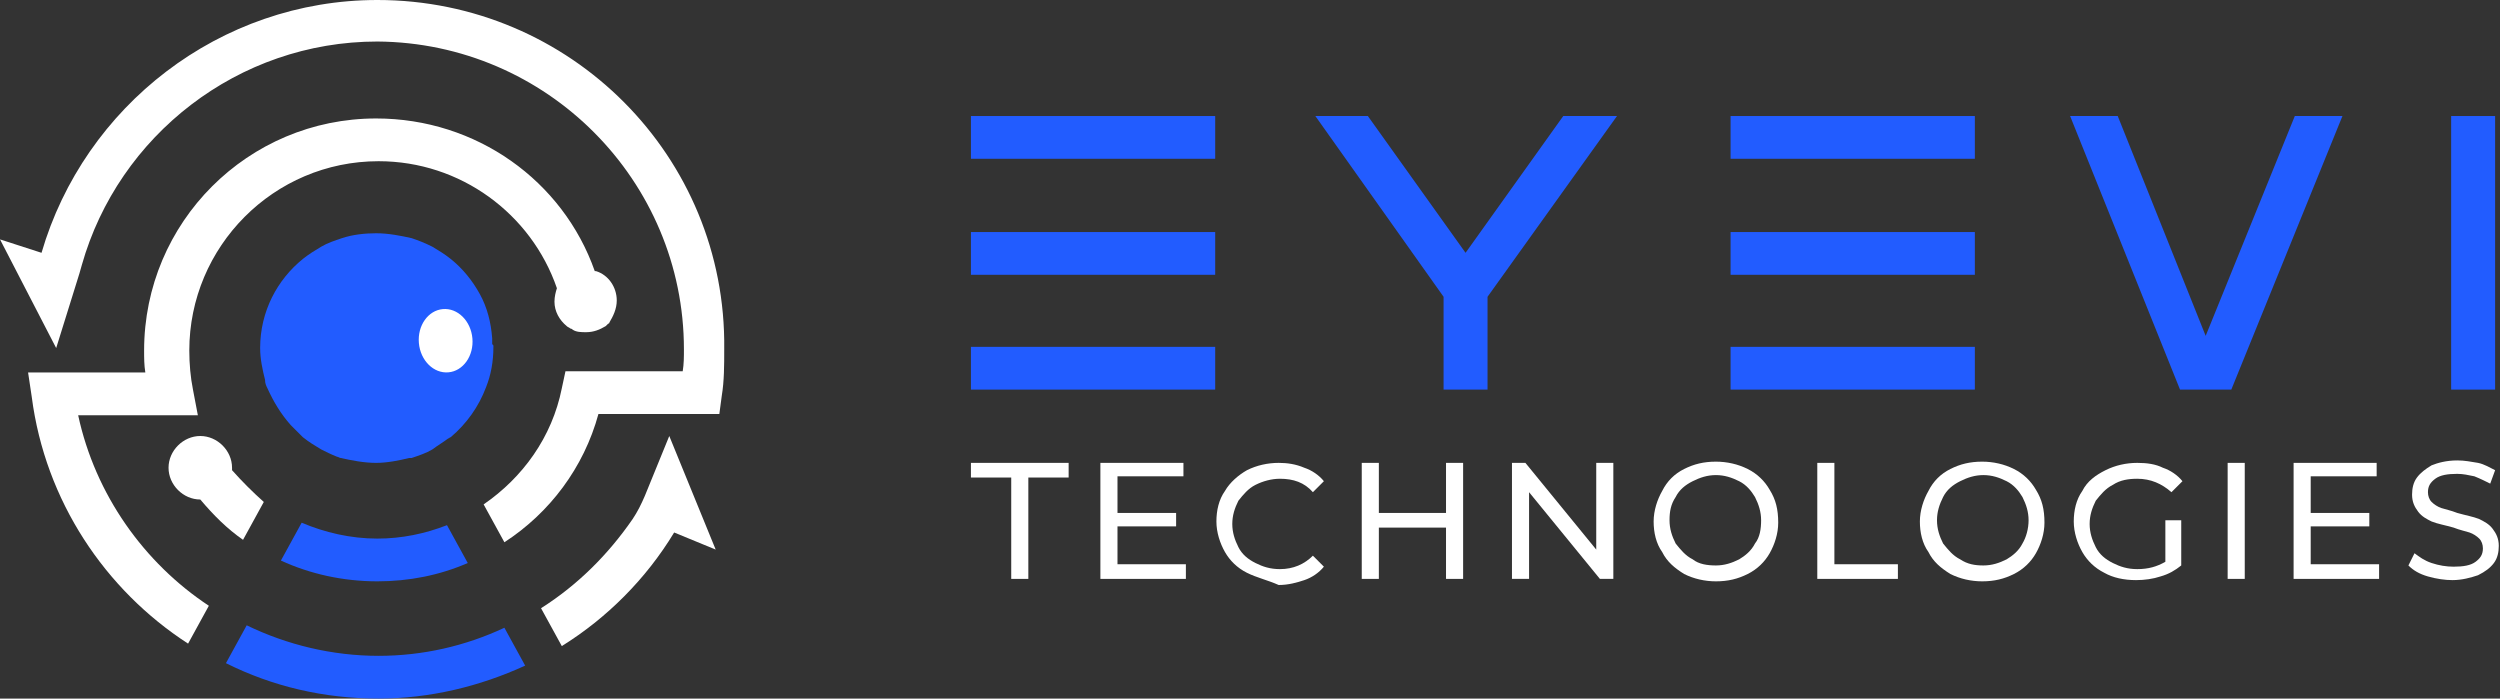 <?xml version="1.0" encoding="utf-8"?>
<!-- Generator: Adobe Illustrator 25.2.3, SVG Export Plug-In . SVG Version: 6.00 Build 0)  -->
<svg version="1.1" id="Layer_1" xmlns="http://www.w3.org/2000/svg" xmlns:xlink="http://www.w3.org/1999/xlink" x="0px" y="0px"
	 viewBox="0 0 204.7 57.2" style="enable-background:new 0 0 204.7 57.2;" xml:space="preserve">
<rect x="0" y="0" width="204.7" height="57.2" fill="#333333" stroke="none"/>
<style type="text/css">
	.st0{fill:#FFFFFF;}
	.st1{fill:#225CFF;}
</style>
<g>
	<g>
		<polygon class="st0" points="82.8,39.1 79.5,39.1 79.5,37.9 87.5,37.9 87.5,39.1 84.2,39.1 84.2,47.4 82.8,47.4 		"/>
		<polygon class="st0" points="97.1,46.2 97.1,47.4 90.1,47.4 90.1,37.9 96.9,37.9 96.9,39 91.5,39 91.5,42 96.3,42 96.3,43.1 
			91.5,43.1 91.5,46.2 97.1,46.2 		"/>
		<path class="st0" d="M102.1,46.9c-0.8-0.4-1.4-1-1.8-1.7c-0.4-0.7-0.7-1.6-0.7-2.5c0-0.9,0.2-1.8,0.7-2.5c0.4-0.7,1.1-1.3,1.8-1.7
			c0.8-0.4,1.7-0.6,2.6-0.6c0.7,0,1.4,0.1,2.1,0.4c0.6,0.2,1.2,0.6,1.6,1.1l-0.9,0.9c-0.7-0.8-1.6-1.1-2.7-1.1c-0.7,0-1.4,0.2-2,0.5
			c-0.6,0.3-1,0.8-1.4,1.3c-0.3,0.6-0.5,1.2-0.5,1.9c0,0.7,0.2,1.3,0.5,1.9c0.3,0.6,0.8,1,1.4,1.3c0.6,0.3,1.2,0.5,2,0.5
			c1.1,0,2-0.4,2.7-1.1l0.9,0.9c-0.4,0.5-1,0.9-1.6,1.1c-0.6,0.2-1.3,0.4-2.1,0.4C103.8,47.5,102.9,47.3,102.1,46.9"/>
		<polygon class="st0" points="119.8,37.9 119.8,47.4 118.4,47.4 118.4,43.2 112.9,43.2 112.9,47.4 111.5,47.4 111.5,37.9 
			112.9,37.9 112.9,42 118.4,42 118.4,37.9 		"/>
		<polygon class="st0" points="132.1,37.9 132.1,47.4 131,47.4 125.2,40.3 125.2,47.4 123.8,47.4 123.8,37.9 124.9,37.9 130.7,45 
			130.7,37.9 		"/>
		<path class="st0" d="M144.9,40.1c-0.4-0.7-1-1.3-1.8-1.7c-0.8-0.4-1.7-0.6-2.6-0.6c-1,0-1.8,0.2-2.6,0.6c-0.8,0.4-1.4,1-1.8,1.8
			c-0.4,0.7-0.7,1.6-0.7,2.5c0,0.9,0.2,1.8,0.7,2.5c0.4,0.8,1,1.3,1.8,1.8c0.8,0.4,1.7,0.6,2.6,0.6c1,0,1.8-0.2,2.6-0.6
			c0.8-0.4,1.4-1,1.8-1.7c0.4-0.7,0.7-1.6,0.7-2.5C145.6,41.7,145.4,40.9,144.9,40.1 M143.7,44.5c-0.3,0.6-0.8,1-1.3,1.3
			c-0.6,0.3-1.2,0.5-1.9,0.5c-0.7,0-1.4-0.1-1.9-0.5c-0.6-0.3-1-0.8-1.4-1.3c-0.3-0.6-0.5-1.2-0.5-1.9c0-0.7,0.1-1.3,0.5-1.9
			c0.3-0.6,0.8-1,1.4-1.3c0.6-0.3,1.2-0.5,1.9-0.5c0.7,0,1.3,0.2,1.9,0.5c0.6,0.3,1,0.8,1.3,1.3c0.3,0.6,0.5,1.2,0.5,1.9
			C144.2,43.3,144.1,44,143.7,44.5"/>
		<polygon class="st0" points="148.8,37.9 150.2,37.9 150.2,46.2 155.4,46.2 155.4,47.4 148.8,47.4 		"/>
		<path class="st0" d="M166.7,40.1c-0.4-0.7-1-1.3-1.8-1.7c-0.8-0.4-1.7-0.6-2.6-0.6c-1,0-1.8,0.2-2.6,0.6c-0.8,0.4-1.4,1-1.8,1.8
			c-0.4,0.7-0.7,1.6-0.7,2.5c0,0.9,0.2,1.8,0.7,2.5c0.4,0.8,1,1.3,1.8,1.8c0.8,0.4,1.7,0.6,2.6,0.6c1,0,1.8-0.2,2.6-0.6
			c0.8-0.4,1.4-1,1.8-1.7c0.4-0.7,0.7-1.6,0.7-2.5C167.4,41.7,167.2,40.9,166.7,40.1 M165.6,44.5c-0.3,0.6-0.8,1-1.3,1.3
			c-0.6,0.3-1.2,0.5-1.9,0.5c-0.7,0-1.3-0.1-1.9-0.5c-0.6-0.3-1-0.8-1.4-1.3c-0.3-0.6-0.5-1.2-0.5-1.9c0-0.7,0.2-1.3,0.5-1.9
			c0.3-0.6,0.8-1,1.4-1.3c0.6-0.3,1.2-0.5,1.9-0.5c0.7,0,1.3,0.2,1.9,0.5c0.6,0.3,1,0.8,1.3,1.3c0.3,0.6,0.5,1.2,0.5,1.9
			C166.1,43.3,165.9,44,165.6,44.5"/>
		<path class="st0" d="M177.3,42.6h1.3v3.7c-0.5,0.4-1,0.7-1.7,0.9c-0.6,0.2-1.3,0.3-2,0.3c-1,0-1.9-0.2-2.6-0.6
			c-0.8-0.4-1.4-1-1.8-1.7c-0.4-0.7-0.7-1.6-0.7-2.5c0-0.9,0.2-1.8,0.7-2.5c0.4-0.8,1.1-1.3,1.9-1.7c0.8-0.4,1.7-0.6,2.6-0.6
			c0.8,0,1.5,0.1,2.1,0.4c0.6,0.2,1.2,0.6,1.6,1.1l-0.9,0.9c-0.8-0.7-1.7-1.1-2.8-1.1c-0.7,0-1.4,0.1-2,0.5c-0.6,0.3-1,0.8-1.4,1.3
			c-0.3,0.6-0.5,1.2-0.5,1.9c0,0.7,0.2,1.3,0.5,1.9c0.3,0.6,0.8,1,1.4,1.3c0.6,0.3,1.2,0.5,2,0.5c0.9,0,1.6-0.2,2.3-0.6L177.3,42.6
			L177.3,42.6z"/>
		<rect x="182.4" y="37.9" class="st0" width="1.4" height="9.5"/>
		<polygon class="st0" points="194.8,46.2 194.8,47.4 187.8,47.4 187.8,37.9 194.6,37.9 194.6,39 189.2,39 189.2,42 194,42 
			194,43.1 189.2,43.1 189.2,46.2 194.8,46.2 		"/>
		<path class="st0" d="M198.8,47.2c-0.7-0.2-1.2-0.5-1.6-0.9l0.5-1c0.4,0.3,0.8,0.6,1.4,0.8c0.6,0.2,1.2,0.3,1.8,0.3
			c0.8,0,1.4-0.1,1.8-0.4c0.4-0.3,0.6-0.6,0.6-1.1c0-0.3-0.1-0.6-0.3-0.8c-0.2-0.2-0.5-0.4-0.8-0.5c-0.3-0.1-0.8-0.2-1.3-0.4
			c-0.7-0.2-1.3-0.3-1.8-0.5c-0.4-0.2-0.8-0.4-1.1-0.8c-0.3-0.4-0.5-0.8-0.5-1.4c0-0.5,0.1-1,0.4-1.4c0.3-0.4,0.7-0.7,1.2-1
			c0.5-0.2,1.2-0.4,2.1-0.4c0.6,0,1.1,0.1,1.7,0.2c0.5,0.1,1,0.4,1.4,0.6l-0.4,1.1c-0.4-0.2-0.8-0.4-1.3-0.6
			c-0.5-0.1-0.9-0.2-1.4-0.2c-0.8,0-1.4,0.1-1.8,0.4c-0.4,0.3-0.6,0.6-0.6,1.1c0,0.3,0.1,0.6,0.3,0.8c0.2,0.2,0.5,0.4,0.8,0.5
			c0.3,0.1,0.8,0.2,1.3,0.4c0.7,0.2,1.3,0.3,1.8,0.5c0.4,0.2,0.8,0.4,1.1,0.8c0.3,0.4,0.5,0.8,0.5,1.4c0,0.5-0.1,1-0.4,1.4
			c-0.3,0.4-0.7,0.7-1.3,1c-0.6,0.2-1.3,0.4-2.1,0.4C200.2,47.5,199.5,47.4,198.8,47.2"/>
		<polygon class="st1" points="128,9.5 120,20.7 112,9.5 107.7,9.5 118.2,24.3 118.2,31.9 120,31.9 121.8,31.9 121.8,24.3 
			132.4,9.5 		"/>
		<polygon class="st1" points="187.9,9.5 180.6,27.5 173.4,9.5 169.5,9.5 178.5,31.9 180.6,31.9 182.7,31.9 191.8,9.5 		"/>
		<rect x="200.7" y="9.5" class="st1" width="3.6" height="22.4"/>
		<rect x="79.5" y="28.4" class="st1" width="20" height="3.5"/>
		<rect x="79.5" y="9.5" class="st1" width="20" height="3.5"/>
		<rect x="79.5" y="19" class="st1" width="20" height="3.5"/>
		<rect x="141.7" y="28.4" class="st1" width="20" height="3.5"/>
		<rect x="141.7" y="9.5" class="st1" width="20" height="3.5"/>
		<rect x="141.7" y="19" class="st1" width="20" height="3.5"/>
	</g>
	<g>
		<path class="st1" d="M40.4,28.4c0,1.2-0.2,2.3-0.6,3.3c-0.6,1.6-1.6,3-2.9,4.1c-0.1,0-0.1,0.1-0.2,0.1c-0.4,0.3-0.9,0.6-1.3,0.9
			c-0.5,0.3-1.1,0.5-1.7,0.7c-0.1,0-0.1,0-0.2,0c-0.8,0.2-1.8,0.4-2.7,0.4c-1,0-2-0.2-2.9-0.4c-0.1,0-0.2-0.1-0.3-0.1
			c-0.5-0.2-0.9-0.4-1.3-0.6c-0.5-0.3-1-0.6-1.5-1c-0.1-0.1-0.1-0.1-0.2-0.2c-0.1-0.1-0.2-0.2-0.3-0.3c-0.2-0.2-0.3-0.3-0.5-0.5
			c-0.8-0.9-1.4-1.9-1.9-3c-0.1-0.2-0.2-0.4-0.2-0.7c-0.2-0.8-0.4-1.7-0.4-2.6c0-3,1.4-5.6,3.5-7.3c0.5-0.4,1-0.7,1.5-1
			c0.5-0.3,1.1-0.5,1.7-0.7c0.9-0.3,1.9-0.4,2.8-0.4c1,0,2,0.2,2.9,0.4h0c0.6,0.2,1.1,0.4,1.7,0.7c0.5,0.3,1,0.6,1.5,1
			c1,0.8,1.8,1.8,2.4,2.9c0.6,1.1,0.9,2.3,1,3.6c0,0.1,0,0.3,0,0.5C40.4,28.2,40.4,28.3,40.4,28.4z"/>
	</g>
	<path class="st1" d="M38.3,46.1c-2.3,1-4.8,1.5-7.4,1.5c-2.8,0-5.5-0.6-7.9-1.7l1.7-3.1c1.9,0.8,4,1.3,6.2,1.3c2,0,3.9-0.4,5.7-1.1
		L38.3,46.1z"/>
	<path class="st1" d="M41.3,51.4l1.7,3.1c-3.7,1.7-7.8,2.7-12,2.7c-4.5,0-8.7-1-12.5-2.9l1.7-3.1c3.3,1.6,7,2.5,10.8,2.5
		C34.6,53.7,38.1,52.9,41.3,51.4z"/>
	<g>
		
			<ellipse transform="matrix(0.996 -8.725176e-02 8.725176e-02 0.996 -2.299 3.294)" class="st0" cx="36.5" cy="27.9" rx="2.2" ry="2.6"/>
	</g>
	<g>
		<path class="st0" d="M30.9,0C18,0,6.9,8.7,3.4,20.7L0,19.6l4.6,8.9l1.9-6.1l0.2-0.7c3-10.6,12.8-18.3,24.2-18.3
			C44.8,3.5,56,14.8,56,28.6c0,0.6,0,1.2-0.1,1.8h-9.6l-0.3,1.4c-0.8,4-3.2,7.3-6.4,9.5l1.7,3.1c3.7-2.4,6.5-6.1,7.7-10.5h9.9
			l0.2-1.5c0.2-1.2,0.2-2.5,0.2-3.8C59.5,12.8,46.7,0,30.9,0z"/>
		<path class="st0" d="M54.8,35.7l3.8,9.3l-3.4-1.4c-2.3,3.8-5.5,7-9.2,9.3l-1.7-3.1c3-1.9,5.5-4.4,7.5-7.3c0.4-0.6,0.7-1.2,1-1.9
			L54.8,35.7z"/>
	</g>
	<g>
		<path class="st0" d="M19,38.5c0-0.1,0-0.1,0-0.2c0-1.4-1.2-2.6-2.6-2.6s-2.6,1.2-2.6,2.6s1.2,2.6,2.6,2.6c0,0,0,0,0,0
			c1.1,1.3,2.2,2.4,3.5,3.3l1.7-3.1C20.7,40.3,19.8,39.4,19,38.5z"/>
		<path class="st0" d="M50.5,24.6c0-1.1-0.7-2.1-1.7-2.4c0,0,0,0-0.1,0c-2.6-7.4-9.7-12.5-17.9-12.5c-10.5,0-19,8.5-19,19
			c0,0.6,0,1.2,0.1,1.8H2.3l0.3,2c1.1,8.5,6,15.8,12.8,20.2l1.7-3.1c-5.3-3.5-9.3-9.1-10.7-15.6h9.8l-0.4-2.1
			c-0.2-1-0.3-2.1-0.3-3.2c0-8.5,6.9-15.5,15.5-15.5c6.7,0,12.5,4.3,14.6,10.4c-0.1,0.3-0.2,0.7-0.2,1.1c0,0.8,0.4,1.5,1,2v0
			c0,0,0,0,0,0c0,0,0,0,0,0c0.1,0.1,0.2,0.1,0.3,0.2h0c0.1,0,0.2,0.1,0.2,0.1c0.3,0.2,0.7,0.2,1.1,0.2c0.6,0,1.1-0.2,1.6-0.5
			c0.1-0.1,0.1-0.1,0.2-0.2c0,0,0.1,0,0.1-0.1c0,0,0,0,0,0c0,0,0,0,0,0C50.2,25.9,50.5,25.3,50.5,24.6z"/>
	</g>
</g>
</svg>
